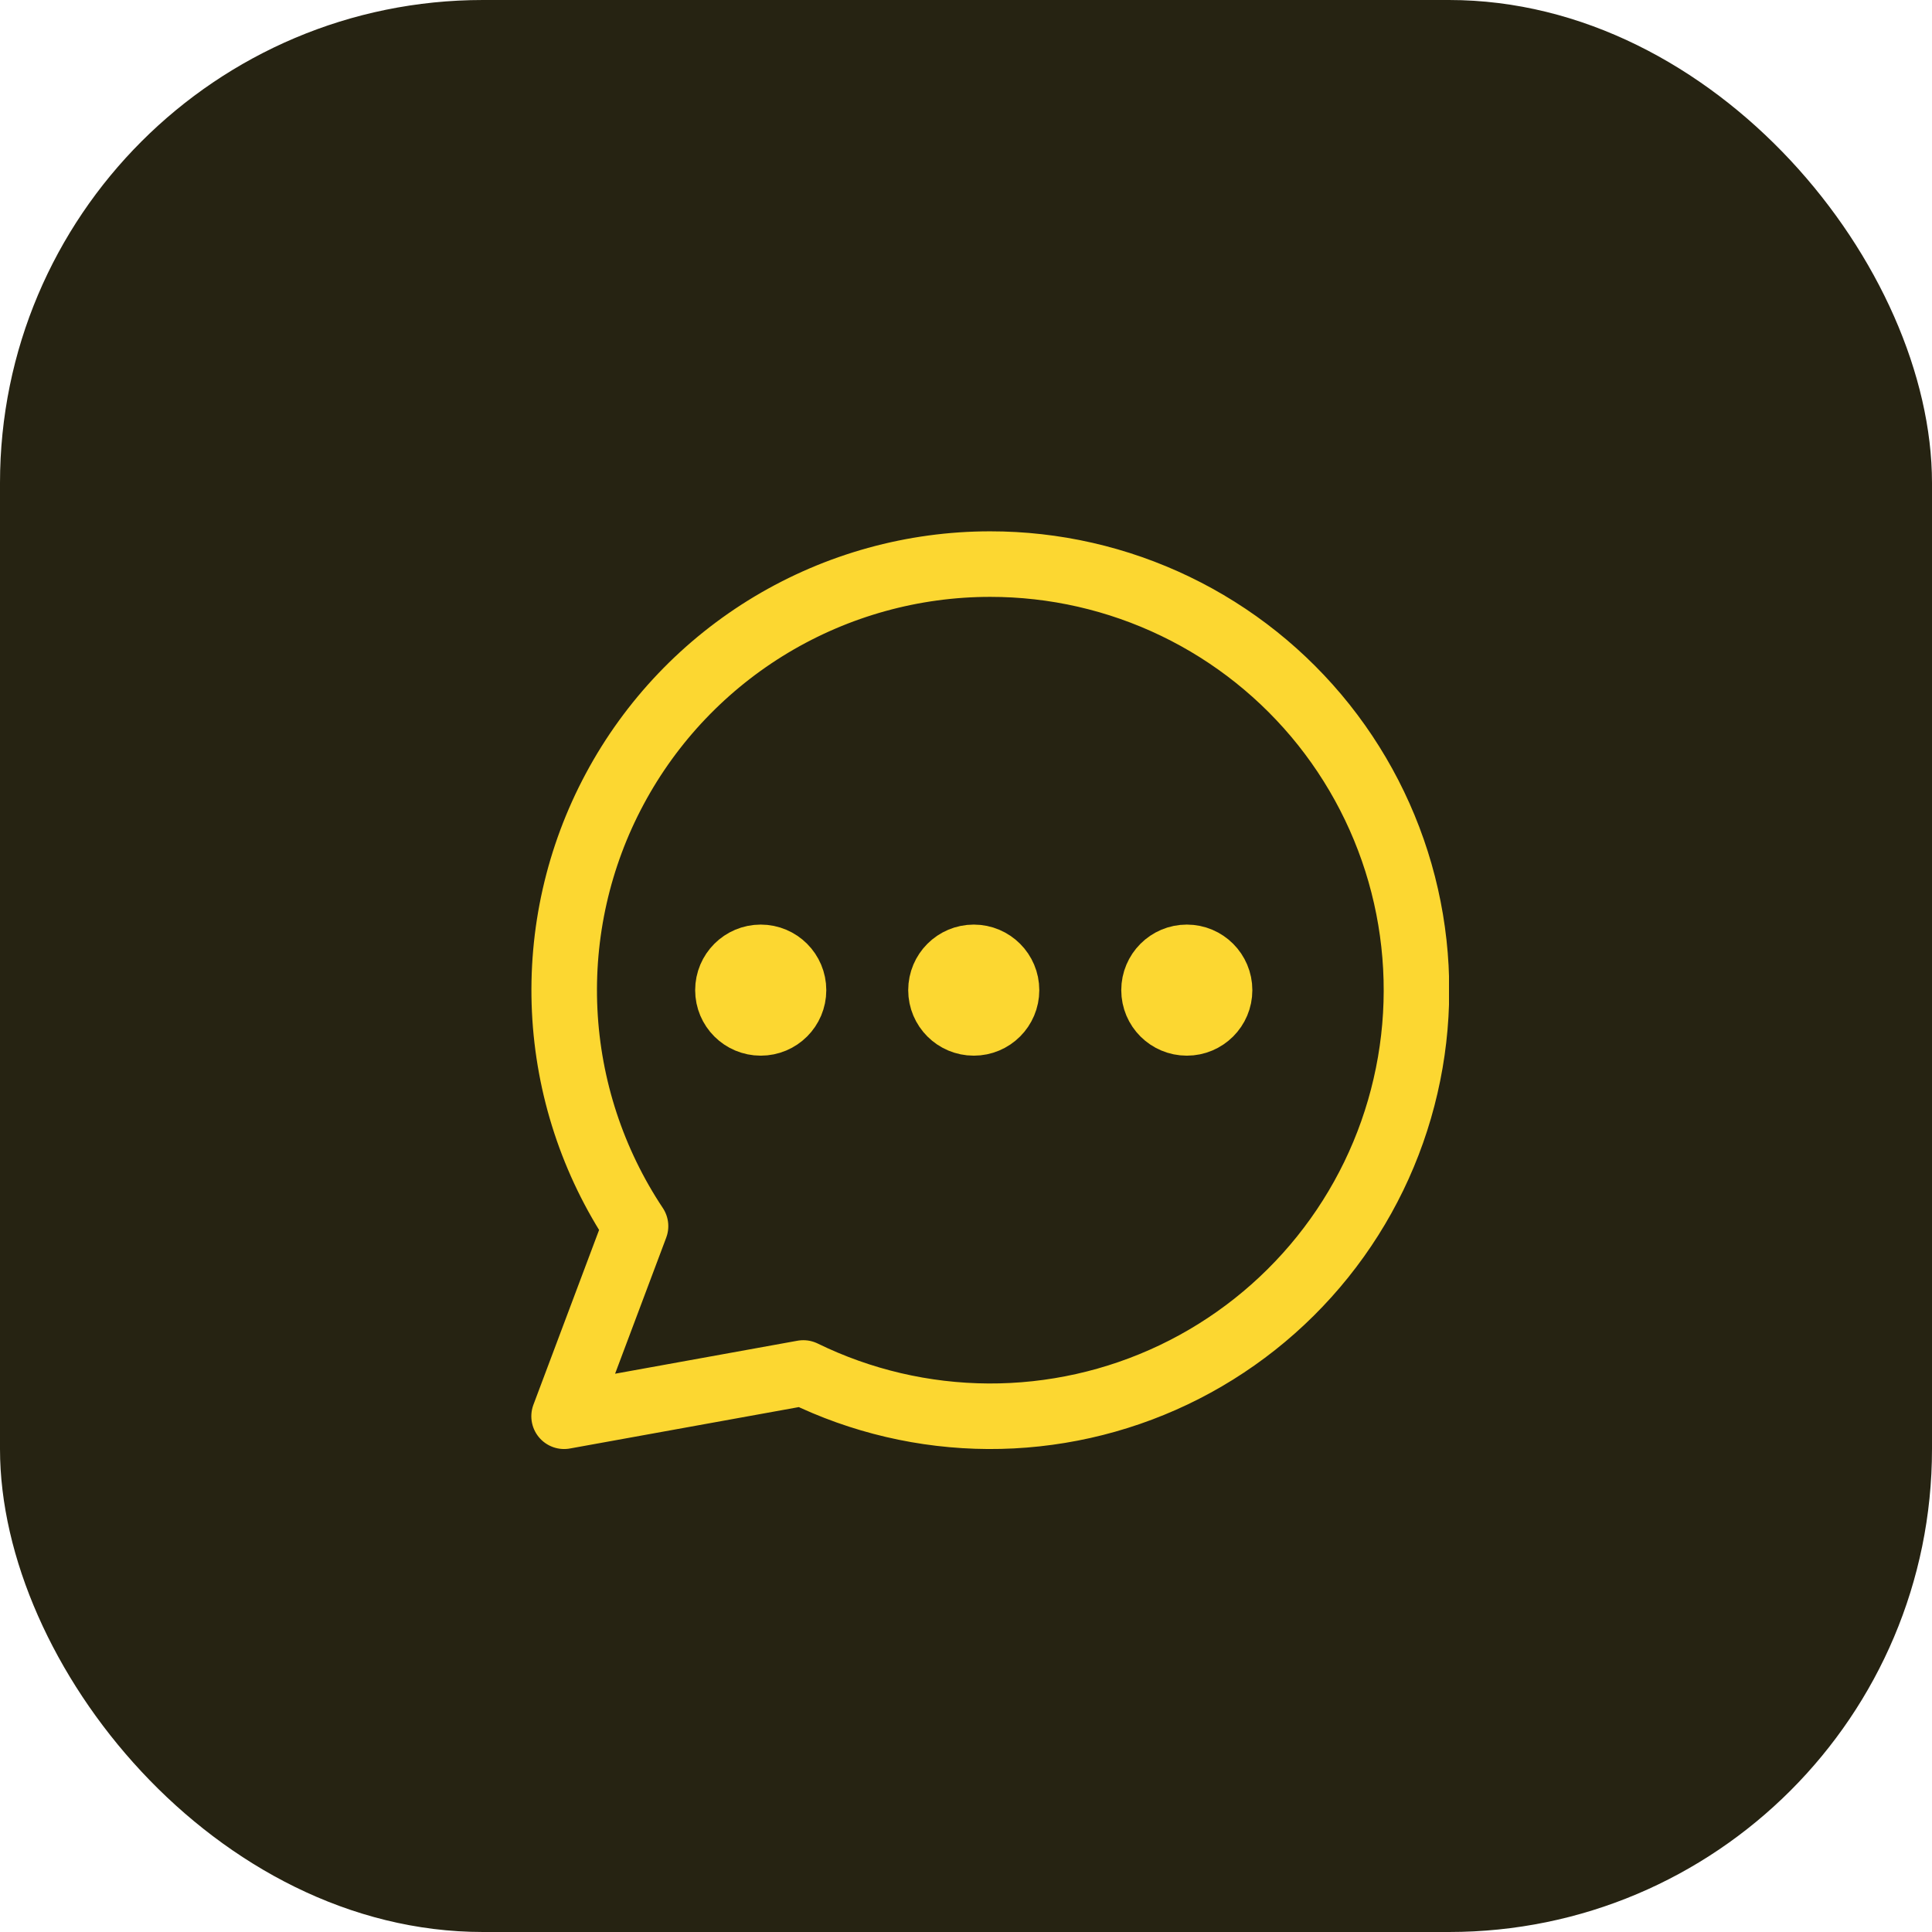 <svg xmlns="http://www.w3.org/2000/svg" width="40" height="40" viewBox="0 0 40 40" fill="none"><rect width="40" height="40" rx="10" fill="#262312"></rect><g clip-path="url(#clip0_170_54)"><path d="M15.75 21.178C16.125 21.178 16.429 20.875 16.429 20.5C16.429 20.125 16.125 19.821 15.75 19.821C15.375 19.821 15.071 20.125 15.071 20.5C15.071 20.875 15.375 21.178 15.75 21.178Z" stroke="#FCD731" stroke-width="1.357" stroke-linecap="round" stroke-linejoin="round"></path><path d="M20.161 21.178C20.535 21.178 20.839 20.875 20.839 20.5C20.839 20.125 20.535 19.821 20.161 19.821C19.786 19.821 19.482 20.125 19.482 20.5C19.482 20.875 19.786 21.178 20.161 21.178Z" stroke="#FCD731" stroke-width="1.357" stroke-linecap="round" stroke-linejoin="round"></path><path d="M24.572 21.178C24.946 21.178 25.25 20.875 25.25 20.5C25.25 20.125 24.946 19.821 24.572 19.821C24.197 19.821 23.893 20.125 23.893 20.5C23.893 20.875 24.197 21.178 24.572 21.178Z" stroke="#FCD731" stroke-width="1.357" stroke-linecap="round" stroke-linejoin="round"></path><path d="M20.5 11.679C18.904 11.679 17.339 12.113 15.97 12.932C14.601 13.752 13.48 14.928 12.727 16.335C11.973 17.741 11.615 19.326 11.691 20.92C11.767 22.514 12.274 24.057 13.158 25.386L11.679 29.322L16.632 28.426C17.825 29.009 19.134 29.315 20.462 29.322C21.789 29.328 23.101 29.035 24.3 28.464C25.498 27.893 26.552 27.059 27.384 26.023C28.215 24.988 28.802 23.779 29.1 22.485C29.399 21.192 29.402 19.847 29.109 18.552C28.816 17.258 28.234 16.046 27.408 15.007C26.581 13.968 25.53 13.129 24.334 12.553C23.138 11.977 21.828 11.678 20.5 11.679V11.679Z" stroke="#FCD731" stroke-width="1.357" stroke-linecap="round" stroke-linejoin="round"></path></g><defs><clipPath id="clip0_170_54"><rect width="19" height="19" fill="white" transform="translate(11 11)"></rect></clipPath></defs></svg>